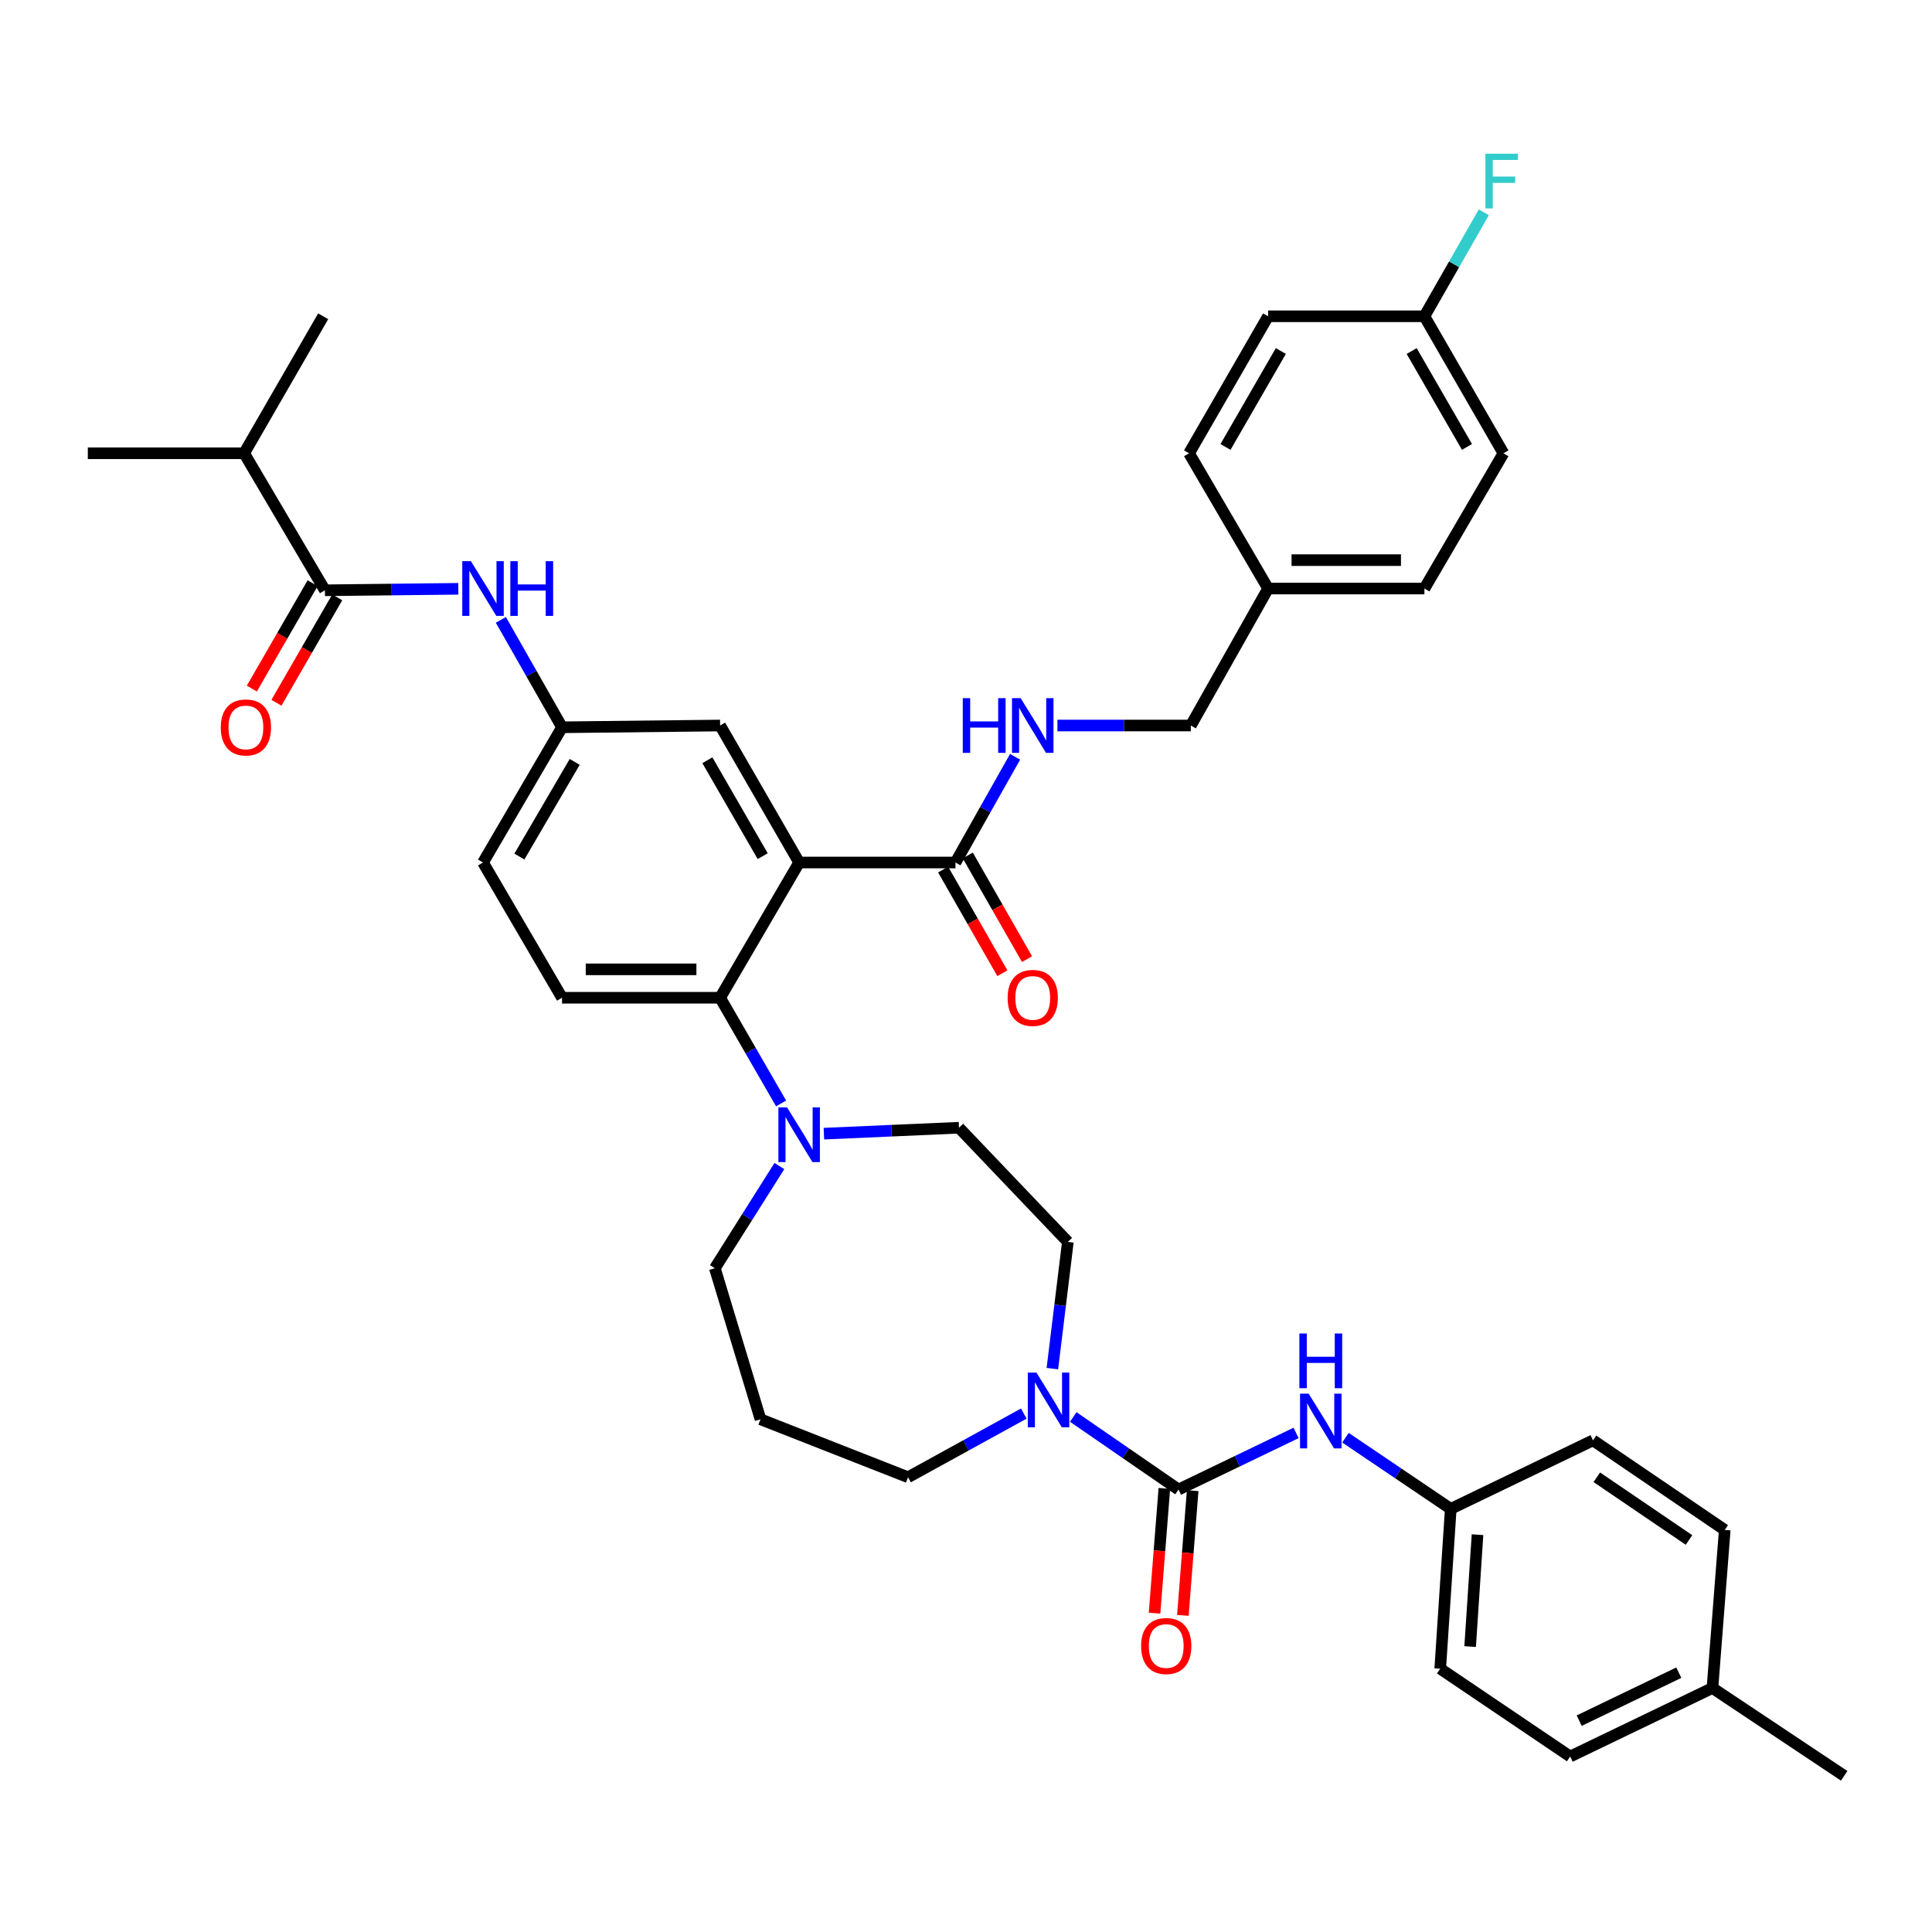 <?xml version='1.0' encoding='iso-8859-1'?>
<svg version='1.1' baseProfile='full'
              xmlns='http://www.w3.org/2000/svg'
                      xmlns:rdkit='http://www.rdkit.org/xml'
                      xmlns:xlink='http://www.w3.org/1999/xlink'
                  xml:space='preserve'
width='1000px' height='1000px' viewBox='0 0 1000 1000'>
<!-- END OF HEADER -->
<rect style='opacity:1.0;fill:#FFFFFF;stroke:none' width='1000' height='1000' x='0' y='0'> </rect>
<path class='bond-0' d='M 237.218,304.765 L 202.7,305.147' style='fill:none;fill-rule:evenodd;stroke:#0000FF;stroke-width:6px;stroke-linecap:butt;stroke-linejoin:miter;stroke-opacity:1' />
<path class='bond-0' d='M 202.7,305.147 L 168.182,305.53' style='fill:none;fill-rule:evenodd;stroke:#000000;stroke-width:6px;stroke-linecap:butt;stroke-linejoin:miter;stroke-opacity:1' />
<path class='bond-1' d='M 259.246,320.849 L 275.078,348.645' style='fill:none;fill-rule:evenodd;stroke:#0000FF;stroke-width:6px;stroke-linecap:butt;stroke-linejoin:miter;stroke-opacity:1' />
<path class='bond-1' d='M 275.078,348.645 L 290.91,376.44' style='fill:none;fill-rule:evenodd;stroke:#000000;stroke-width:6px;stroke-linecap:butt;stroke-linejoin:miter;stroke-opacity:1' />
<path class='bond-2' d='M 126.369,234.619 L 167.276,163.708' style='fill:none;fill-rule:evenodd;stroke:#000000;stroke-width:6px;stroke-linecap:butt;stroke-linejoin:miter;stroke-opacity:1' />
<path class='bond-3' d='M 126.369,234.619 L 45.455,234.619' style='fill:none;fill-rule:evenodd;stroke:#000000;stroke-width:6px;stroke-linecap:butt;stroke-linejoin:miter;stroke-opacity:1' />
<path class='bond-4' d='M 126.369,234.619 L 168.182,305.53' style='fill:none;fill-rule:evenodd;stroke:#000000;stroke-width:6px;stroke-linecap:butt;stroke-linejoin:miter;stroke-opacity:1' />
<path class='bond-5' d='M 161.816,301.857 L 146.083,329.129' style='fill:none;fill-rule:evenodd;stroke:#000000;stroke-width:6px;stroke-linecap:butt;stroke-linejoin:miter;stroke-opacity:1' />
<path class='bond-5' d='M 146.083,329.129 L 130.351,356.401' style='fill:none;fill-rule:evenodd;stroke:#FF0000;stroke-width:6px;stroke-linecap:butt;stroke-linejoin:miter;stroke-opacity:1' />
<path class='bond-5' d='M 174.549,309.202 L 158.816,336.474' style='fill:none;fill-rule:evenodd;stroke:#000000;stroke-width:6px;stroke-linecap:butt;stroke-linejoin:miter;stroke-opacity:1' />
<path class='bond-5' d='M 158.816,336.474 L 143.084,363.746' style='fill:none;fill-rule:evenodd;stroke:#FF0000;stroke-width:6px;stroke-linecap:butt;stroke-linejoin:miter;stroke-opacity:1' />
<path class='bond-6' d='M 750.911,780.982 L 824.541,745.522' style='fill:none;fill-rule:evenodd;stroke:#000000;stroke-width:6px;stroke-linecap:butt;stroke-linejoin:miter;stroke-opacity:1' />
<path class='bond-7' d='M 750.911,780.982 L 745.456,863.709' style='fill:none;fill-rule:evenodd;stroke:#000000;stroke-width:6px;stroke-linecap:butt;stroke-linejoin:miter;stroke-opacity:1' />
<path class='bond-7' d='M 764.761,794.358 L 760.942,852.267' style='fill:none;fill-rule:evenodd;stroke:#000000;stroke-width:6px;stroke-linecap:butt;stroke-linejoin:miter;stroke-opacity:1' />
<path class='bond-8' d='M 750.911,780.982 L 723.658,762.568' style='fill:none;fill-rule:evenodd;stroke:#000000;stroke-width:6px;stroke-linecap:butt;stroke-linejoin:miter;stroke-opacity:1' />
<path class='bond-8' d='M 723.658,762.568 L 696.404,744.154' style='fill:none;fill-rule:evenodd;stroke:#0000FF;stroke-width:6px;stroke-linecap:butt;stroke-linejoin:miter;stroke-opacity:1' />
<path class='bond-9' d='M 544.71,708.395 L 548.717,675.599' style='fill:none;fill-rule:evenodd;stroke:#0000FF;stroke-width:6px;stroke-linecap:butt;stroke-linejoin:miter;stroke-opacity:1' />
<path class='bond-9' d='M 548.717,675.599 L 552.724,642.802' style='fill:none;fill-rule:evenodd;stroke:#000000;stroke-width:6px;stroke-linecap:butt;stroke-linejoin:miter;stroke-opacity:1' />
<path class='bond-10' d='M 555.51,733.425 L 582.753,752.201' style='fill:none;fill-rule:evenodd;stroke:#0000FF;stroke-width:6px;stroke-linecap:butt;stroke-linejoin:miter;stroke-opacity:1' />
<path class='bond-10' d='M 582.753,752.201 L 609.996,770.977' style='fill:none;fill-rule:evenodd;stroke:#000000;stroke-width:6px;stroke-linecap:butt;stroke-linejoin:miter;stroke-opacity:1' />
<path class='bond-11' d='M 529.913,731.664 L 499.958,748.14' style='fill:none;fill-rule:evenodd;stroke:#0000FF;stroke-width:6px;stroke-linecap:butt;stroke-linejoin:miter;stroke-opacity:1' />
<path class='bond-11' d='M 499.958,748.14 L 470.004,764.616' style='fill:none;fill-rule:evenodd;stroke:#000000;stroke-width:6px;stroke-linecap:butt;stroke-linejoin:miter;stroke-opacity:1' />
<path class='bond-12' d='M 602.669,770.401 L 600.131,802.684' style='fill:none;fill-rule:evenodd;stroke:#000000;stroke-width:6px;stroke-linecap:butt;stroke-linejoin:miter;stroke-opacity:1' />
<path class='bond-12' d='M 600.131,802.684 L 597.592,834.967' style='fill:none;fill-rule:evenodd;stroke:#FF0000;stroke-width:6px;stroke-linecap:butt;stroke-linejoin:miter;stroke-opacity:1' />
<path class='bond-12' d='M 617.323,771.554 L 614.785,803.836' style='fill:none;fill-rule:evenodd;stroke:#000000;stroke-width:6px;stroke-linecap:butt;stroke-linejoin:miter;stroke-opacity:1' />
<path class='bond-12' d='M 614.785,803.836 L 612.247,836.119' style='fill:none;fill-rule:evenodd;stroke:#FF0000;stroke-width:6px;stroke-linecap:butt;stroke-linejoin:miter;stroke-opacity:1' />
<path class='bond-13' d='M 609.996,770.977 L 640.424,756.329' style='fill:none;fill-rule:evenodd;stroke:#000000;stroke-width:6px;stroke-linecap:butt;stroke-linejoin:miter;stroke-opacity:1' />
<path class='bond-13' d='M 640.424,756.329 L 670.851,741.68' style='fill:none;fill-rule:evenodd;stroke:#0000FF;stroke-width:6px;stroke-linecap:butt;stroke-linejoin:miter;stroke-opacity:1' />
<path class='bond-14' d='M 886.362,873.705 L 812.724,909.165' style='fill:none;fill-rule:evenodd;stroke:#000000;stroke-width:6px;stroke-linecap:butt;stroke-linejoin:miter;stroke-opacity:1' />
<path class='bond-14' d='M 868.939,865.78 L 817.392,890.601' style='fill:none;fill-rule:evenodd;stroke:#000000;stroke-width:6px;stroke-linecap:butt;stroke-linejoin:miter;stroke-opacity:1' />
<path class='bond-15' d='M 886.362,873.705 L 954.545,919.161' style='fill:none;fill-rule:evenodd;stroke:#000000;stroke-width:6px;stroke-linecap:butt;stroke-linejoin:miter;stroke-opacity:1' />
<path class='bond-16' d='M 886.362,873.705 L 892.724,791.892' style='fill:none;fill-rule:evenodd;stroke:#000000;stroke-width:6px;stroke-linecap:butt;stroke-linejoin:miter;stroke-opacity:1' />
<path class='bond-17' d='M 824.541,745.522 L 892.724,791.892' style='fill:none;fill-rule:evenodd;stroke:#000000;stroke-width:6px;stroke-linecap:butt;stroke-linejoin:miter;stroke-opacity:1' />
<path class='bond-17' d='M 826.502,764.633 L 874.23,797.092' style='fill:none;fill-rule:evenodd;stroke:#000000;stroke-width:6px;stroke-linecap:butt;stroke-linejoin:miter;stroke-opacity:1' />
<path class='bond-18' d='M 370.004,656.433 L 393.638,734.62' style='fill:none;fill-rule:evenodd;stroke:#000000;stroke-width:6px;stroke-linecap:butt;stroke-linejoin:miter;stroke-opacity:1' />
<path class='bond-19' d='M 370.004,656.433 L 386.704,629.989' style='fill:none;fill-rule:evenodd;stroke:#000000;stroke-width:6px;stroke-linecap:butt;stroke-linejoin:miter;stroke-opacity:1' />
<path class='bond-19' d='M 386.704,629.989 L 403.405,603.546' style='fill:none;fill-rule:evenodd;stroke:#0000FF;stroke-width:6px;stroke-linecap:butt;stroke-linejoin:miter;stroke-opacity:1' />
<path class='bond-20' d='M 426.448,586.78 L 461.407,585.245' style='fill:none;fill-rule:evenodd;stroke:#0000FF;stroke-width:6px;stroke-linecap:butt;stroke-linejoin:miter;stroke-opacity:1' />
<path class='bond-20' d='M 461.407,585.245 L 496.366,583.709' style='fill:none;fill-rule:evenodd;stroke:#000000;stroke-width:6px;stroke-linecap:butt;stroke-linejoin:miter;stroke-opacity:1' />
<path class='bond-21' d='M 404.289,571.136 L 388.51,543.784' style='fill:none;fill-rule:evenodd;stroke:#0000FF;stroke-width:6px;stroke-linecap:butt;stroke-linejoin:miter;stroke-opacity:1' />
<path class='bond-21' d='M 388.51,543.784 L 372.732,516.432' style='fill:none;fill-rule:evenodd;stroke:#000000;stroke-width:6px;stroke-linecap:butt;stroke-linejoin:miter;stroke-opacity:1' />
<path class='bond-22' d='M 496.366,583.709 L 552.724,642.802' style='fill:none;fill-rule:evenodd;stroke:#000000;stroke-width:6px;stroke-linecap:butt;stroke-linejoin:miter;stroke-opacity:1' />
<path class='bond-23' d='M 488.163,450.083 L 503.496,476.913' style='fill:none;fill-rule:evenodd;stroke:#000000;stroke-width:6px;stroke-linecap:butt;stroke-linejoin:miter;stroke-opacity:1' />
<path class='bond-23' d='M 503.496,476.913 L 518.828,503.744' style='fill:none;fill-rule:evenodd;stroke:#FF0000;stroke-width:6px;stroke-linecap:butt;stroke-linejoin:miter;stroke-opacity:1' />
<path class='bond-23' d='M 500.926,442.79 L 516.259,469.62' style='fill:none;fill-rule:evenodd;stroke:#000000;stroke-width:6px;stroke-linecap:butt;stroke-linejoin:miter;stroke-opacity:1' />
<path class='bond-23' d='M 516.259,469.62 L 531.591,496.45' style='fill:none;fill-rule:evenodd;stroke:#FF0000;stroke-width:6px;stroke-linecap:butt;stroke-linejoin:miter;stroke-opacity:1' />
<path class='bond-24' d='M 494.545,446.436 L 509.977,419.079' style='fill:none;fill-rule:evenodd;stroke:#000000;stroke-width:6px;stroke-linecap:butt;stroke-linejoin:miter;stroke-opacity:1' />
<path class='bond-24' d='M 509.977,419.079 L 525.409,391.721' style='fill:none;fill-rule:evenodd;stroke:#0000FF;stroke-width:6px;stroke-linecap:butt;stroke-linejoin:miter;stroke-opacity:1' />
<path class='bond-25' d='M 494.545,446.436 L 413.638,446.436' style='fill:none;fill-rule:evenodd;stroke:#000000;stroke-width:6px;stroke-linecap:butt;stroke-linejoin:miter;stroke-opacity:1' />
<path class='bond-26' d='M 547.33,375.526 L 581.848,375.526' style='fill:none;fill-rule:evenodd;stroke:#0000FF;stroke-width:6px;stroke-linecap:butt;stroke-linejoin:miter;stroke-opacity:1' />
<path class='bond-26' d='M 581.848,375.526 L 616.366,375.526' style='fill:none;fill-rule:evenodd;stroke:#000000;stroke-width:6px;stroke-linecap:butt;stroke-linejoin:miter;stroke-opacity:1' />
<path class='bond-27' d='M 778.179,234.619 L 737.273,163.708' style='fill:none;fill-rule:evenodd;stroke:#000000;stroke-width:6px;stroke-linecap:butt;stroke-linejoin:miter;stroke-opacity:1' />
<path class='bond-27' d='M 759.31,231.328 L 730.676,181.69' style='fill:none;fill-rule:evenodd;stroke:#000000;stroke-width:6px;stroke-linecap:butt;stroke-linejoin:miter;stroke-opacity:1' />
<path class='bond-28' d='M 778.179,234.619 L 737.273,304.623' style='fill:none;fill-rule:evenodd;stroke:#000000;stroke-width:6px;stroke-linecap:butt;stroke-linejoin:miter;stroke-opacity:1' />
<path class='bond-29' d='M 737.273,163.708 L 656.366,163.708' style='fill:none;fill-rule:evenodd;stroke:#000000;stroke-width:6px;stroke-linecap:butt;stroke-linejoin:miter;stroke-opacity:1' />
<path class='bond-30' d='M 737.273,163.708 L 752.651,136.798' style='fill:none;fill-rule:evenodd;stroke:#000000;stroke-width:6px;stroke-linecap:butt;stroke-linejoin:miter;stroke-opacity:1' />
<path class='bond-30' d='M 752.651,136.798 L 768.029,109.888' style='fill:none;fill-rule:evenodd;stroke:#33CCCC;stroke-width:6px;stroke-linecap:butt;stroke-linejoin:miter;stroke-opacity:1' />
<path class='bond-31' d='M 413.638,446.436 L 372.732,375.526' style='fill:none;fill-rule:evenodd;stroke:#000000;stroke-width:6px;stroke-linecap:butt;stroke-linejoin:miter;stroke-opacity:1' />
<path class='bond-31' d='M 394.769,443.145 L 366.134,393.508' style='fill:none;fill-rule:evenodd;stroke:#000000;stroke-width:6px;stroke-linecap:butt;stroke-linejoin:miter;stroke-opacity:1' />
<path class='bond-32' d='M 413.638,446.436 L 372.732,516.432' style='fill:none;fill-rule:evenodd;stroke:#000000;stroke-width:6px;stroke-linecap:butt;stroke-linejoin:miter;stroke-opacity:1' />
<path class='bond-33' d='M 372.732,375.526 L 290.91,376.44' style='fill:none;fill-rule:evenodd;stroke:#000000;stroke-width:6px;stroke-linecap:butt;stroke-linejoin:miter;stroke-opacity:1' />
<path class='bond-34' d='M 372.732,516.432 L 290.91,516.432' style='fill:none;fill-rule:evenodd;stroke:#000000;stroke-width:6px;stroke-linecap:butt;stroke-linejoin:miter;stroke-opacity:1' />
<path class='bond-34' d='M 360.458,501.732 L 303.183,501.732' style='fill:none;fill-rule:evenodd;stroke:#000000;stroke-width:6px;stroke-linecap:butt;stroke-linejoin:miter;stroke-opacity:1' />
<path class='bond-35' d='M 290.91,376.44 L 250.004,446.436' style='fill:none;fill-rule:evenodd;stroke:#000000;stroke-width:6px;stroke-linecap:butt;stroke-linejoin:miter;stroke-opacity:1' />
<path class='bond-35' d='M 297.466,394.357 L 268.831,443.354' style='fill:none;fill-rule:evenodd;stroke:#000000;stroke-width:6px;stroke-linecap:butt;stroke-linejoin:miter;stroke-opacity:1' />
<path class='bond-36' d='M 290.91,516.432 L 250.004,446.436' style='fill:none;fill-rule:evenodd;stroke:#000000;stroke-width:6px;stroke-linecap:butt;stroke-linejoin:miter;stroke-opacity:1' />
<path class='bond-37' d='M 656.366,163.708 L 615.451,234.619' style='fill:none;fill-rule:evenodd;stroke:#000000;stroke-width:6px;stroke-linecap:butt;stroke-linejoin:miter;stroke-opacity:1' />
<path class='bond-37' d='M 662.961,181.691 L 634.321,231.329' style='fill:none;fill-rule:evenodd;stroke:#000000;stroke-width:6px;stroke-linecap:butt;stroke-linejoin:miter;stroke-opacity:1' />
<path class='bond-38' d='M 615.451,234.619 L 656.366,304.623' style='fill:none;fill-rule:evenodd;stroke:#000000;stroke-width:6px;stroke-linecap:butt;stroke-linejoin:miter;stroke-opacity:1' />
<path class='bond-39' d='M 656.366,304.623 L 737.273,304.623' style='fill:none;fill-rule:evenodd;stroke:#000000;stroke-width:6px;stroke-linecap:butt;stroke-linejoin:miter;stroke-opacity:1' />
<path class='bond-39' d='M 668.502,289.923 L 725.137,289.923' style='fill:none;fill-rule:evenodd;stroke:#000000;stroke-width:6px;stroke-linecap:butt;stroke-linejoin:miter;stroke-opacity:1' />
<path class='bond-40' d='M 656.366,304.623 L 616.366,375.526' style='fill:none;fill-rule:evenodd;stroke:#000000;stroke-width:6px;stroke-linecap:butt;stroke-linejoin:miter;stroke-opacity:1' />
<path class='bond-41' d='M 393.638,734.62 L 470.004,764.616' style='fill:none;fill-rule:evenodd;stroke:#000000;stroke-width:6px;stroke-linecap:butt;stroke-linejoin:miter;stroke-opacity:1' />
<path class='bond-42' d='M 745.456,863.709 L 812.724,909.165' style='fill:none;fill-rule:evenodd;stroke:#000000;stroke-width:6px;stroke-linecap:butt;stroke-linejoin:miter;stroke-opacity:1' />
<path  class='atom-0' d='M 243.744 290.463
L 253.024 305.463
Q 253.944 306.943, 255.424 309.623
Q 256.904 312.303, 256.984 312.463
L 256.984 290.463
L 260.744 290.463
L 260.744 318.783
L 256.864 318.783
L 246.904 302.383
Q 245.744 300.463, 244.504 298.263
Q 243.304 296.063, 242.944 295.383
L 242.944 318.783
L 239.264 318.783
L 239.264 290.463
L 243.744 290.463
' fill='#0000FF'/>
<path  class='atom-0' d='M 264.144 290.463
L 267.984 290.463
L 267.984 302.503
L 282.464 302.503
L 282.464 290.463
L 286.304 290.463
L 286.304 318.783
L 282.464 318.783
L 282.464 305.703
L 267.984 305.703
L 267.984 318.783
L 264.144 318.783
L 264.144 290.463
' fill='#0000FF'/>
<path  class='atom-3' d='M 114.276 376.52
Q 114.276 369.72, 117.636 365.92
Q 120.996 362.12, 127.276 362.12
Q 133.556 362.12, 136.916 365.92
Q 140.276 369.72, 140.276 376.52
Q 140.276 383.4, 136.876 387.32
Q 133.476 391.2, 127.276 391.2
Q 121.036 391.2, 117.636 387.32
Q 114.276 383.44, 114.276 376.52
M 127.276 388
Q 131.596 388, 133.916 385.12
Q 136.276 382.2, 136.276 376.52
Q 136.276 370.96, 133.916 368.16
Q 131.596 365.32, 127.276 365.32
Q 122.956 365.32, 120.596 368.12
Q 118.276 370.92, 118.276 376.52
Q 118.276 382.24, 120.596 385.12
Q 122.956 388, 127.276 388
' fill='#FF0000'/>
<path  class='atom-6' d='M 536.468 710.456
L 545.748 725.456
Q 546.668 726.936, 548.148 729.616
Q 549.628 732.296, 549.708 732.456
L 549.708 710.456
L 553.468 710.456
L 553.468 738.776
L 549.588 738.776
L 539.628 722.376
Q 538.468 720.456, 537.228 718.256
Q 536.028 716.056, 535.668 715.376
L 535.668 738.776
L 531.988 738.776
L 531.988 710.456
L 536.468 710.456
' fill='#0000FF'/>
<path  class='atom-8' d='M 590.634 851.972
Q 590.634 845.172, 593.994 841.372
Q 597.354 837.572, 603.634 837.572
Q 609.914 837.572, 613.274 841.372
Q 616.634 845.172, 616.634 851.972
Q 616.634 858.852, 613.234 862.772
Q 609.834 866.652, 603.634 866.652
Q 597.394 866.652, 593.994 862.772
Q 590.634 858.892, 590.634 851.972
M 603.634 863.452
Q 607.954 863.452, 610.274 860.572
Q 612.634 857.652, 612.634 851.972
Q 612.634 846.412, 610.274 843.612
Q 607.954 840.772, 603.634 840.772
Q 599.314 840.772, 596.954 843.572
Q 594.634 846.372, 594.634 851.972
Q 594.634 857.692, 596.954 860.572
Q 599.314 863.452, 603.634 863.452
' fill='#FF0000'/>
<path  class='atom-9' d='M 677.374 721.366
L 686.654 736.366
Q 687.574 737.846, 689.054 740.526
Q 690.534 743.206, 690.614 743.366
L 690.614 721.366
L 694.374 721.366
L 694.374 749.686
L 690.494 749.686
L 680.534 733.286
Q 679.374 731.366, 678.134 729.166
Q 676.934 726.966, 676.574 726.286
L 676.574 749.686
L 672.894 749.686
L 672.894 721.366
L 677.374 721.366
' fill='#0000FF'/>
<path  class='atom-9' d='M 672.554 690.214
L 676.394 690.214
L 676.394 702.254
L 690.874 702.254
L 690.874 690.214
L 694.714 690.214
L 694.714 718.534
L 690.874 718.534
L 690.874 705.454
L 676.394 705.454
L 676.394 718.534
L 672.554 718.534
L 672.554 690.214
' fill='#0000FF'/>
<path  class='atom-13' d='M 407.378 573.183
L 416.658 588.183
Q 417.578 589.663, 419.058 592.343
Q 420.538 595.023, 420.618 595.183
L 420.618 573.183
L 424.378 573.183
L 424.378 601.503
L 420.498 601.503
L 410.538 585.103
Q 409.378 583.183, 408.138 580.983
Q 406.938 578.783, 406.578 578.103
L 406.578 601.503
L 402.898 601.503
L 402.898 573.183
L 407.378 573.183
' fill='#0000FF'/>
<path  class='atom-16' d='M 521.545 516.512
Q 521.545 509.712, 524.905 505.912
Q 528.265 502.112, 534.545 502.112
Q 540.825 502.112, 544.185 505.912
Q 547.545 509.712, 547.545 516.512
Q 547.545 523.392, 544.145 527.312
Q 540.745 531.192, 534.545 531.192
Q 528.305 531.192, 524.905 527.312
Q 521.545 523.432, 521.545 516.512
M 534.545 527.992
Q 538.865 527.992, 541.185 525.112
Q 543.545 522.192, 543.545 516.512
Q 543.545 510.952, 541.185 508.152
Q 538.865 505.312, 534.545 505.312
Q 530.225 505.312, 527.865 508.112
Q 525.545 510.912, 525.545 516.512
Q 525.545 522.232, 527.865 525.112
Q 530.225 527.992, 534.545 527.992
' fill='#FF0000'/>
<path  class='atom-17' d='M 498.325 361.366
L 502.165 361.366
L 502.165 373.406
L 516.645 373.406
L 516.645 361.366
L 520.485 361.366
L 520.485 389.686
L 516.645 389.686
L 516.645 376.606
L 502.165 376.606
L 502.165 389.686
L 498.325 389.686
L 498.325 361.366
' fill='#0000FF'/>
<path  class='atom-17' d='M 528.285 361.366
L 537.565 376.366
Q 538.485 377.846, 539.965 380.526
Q 541.445 383.206, 541.525 383.366
L 541.525 361.366
L 545.285 361.366
L 545.285 389.686
L 541.405 389.686
L 531.445 373.286
Q 530.285 371.366, 529.045 369.166
Q 527.845 366.966, 527.485 366.286
L 527.485 389.686
L 523.805 389.686
L 523.805 361.366
L 528.285 361.366
' fill='#0000FF'/>
<path  class='atom-31' d='M 768.853 79.552
L 785.693 79.552
L 785.693 82.792
L 772.653 82.792
L 772.653 91.392
L 784.253 91.392
L 784.253 94.672
L 772.653 94.672
L 772.653 107.872
L 768.853 107.872
L 768.853 79.552
' fill='#33CCCC'/>
</svg>
